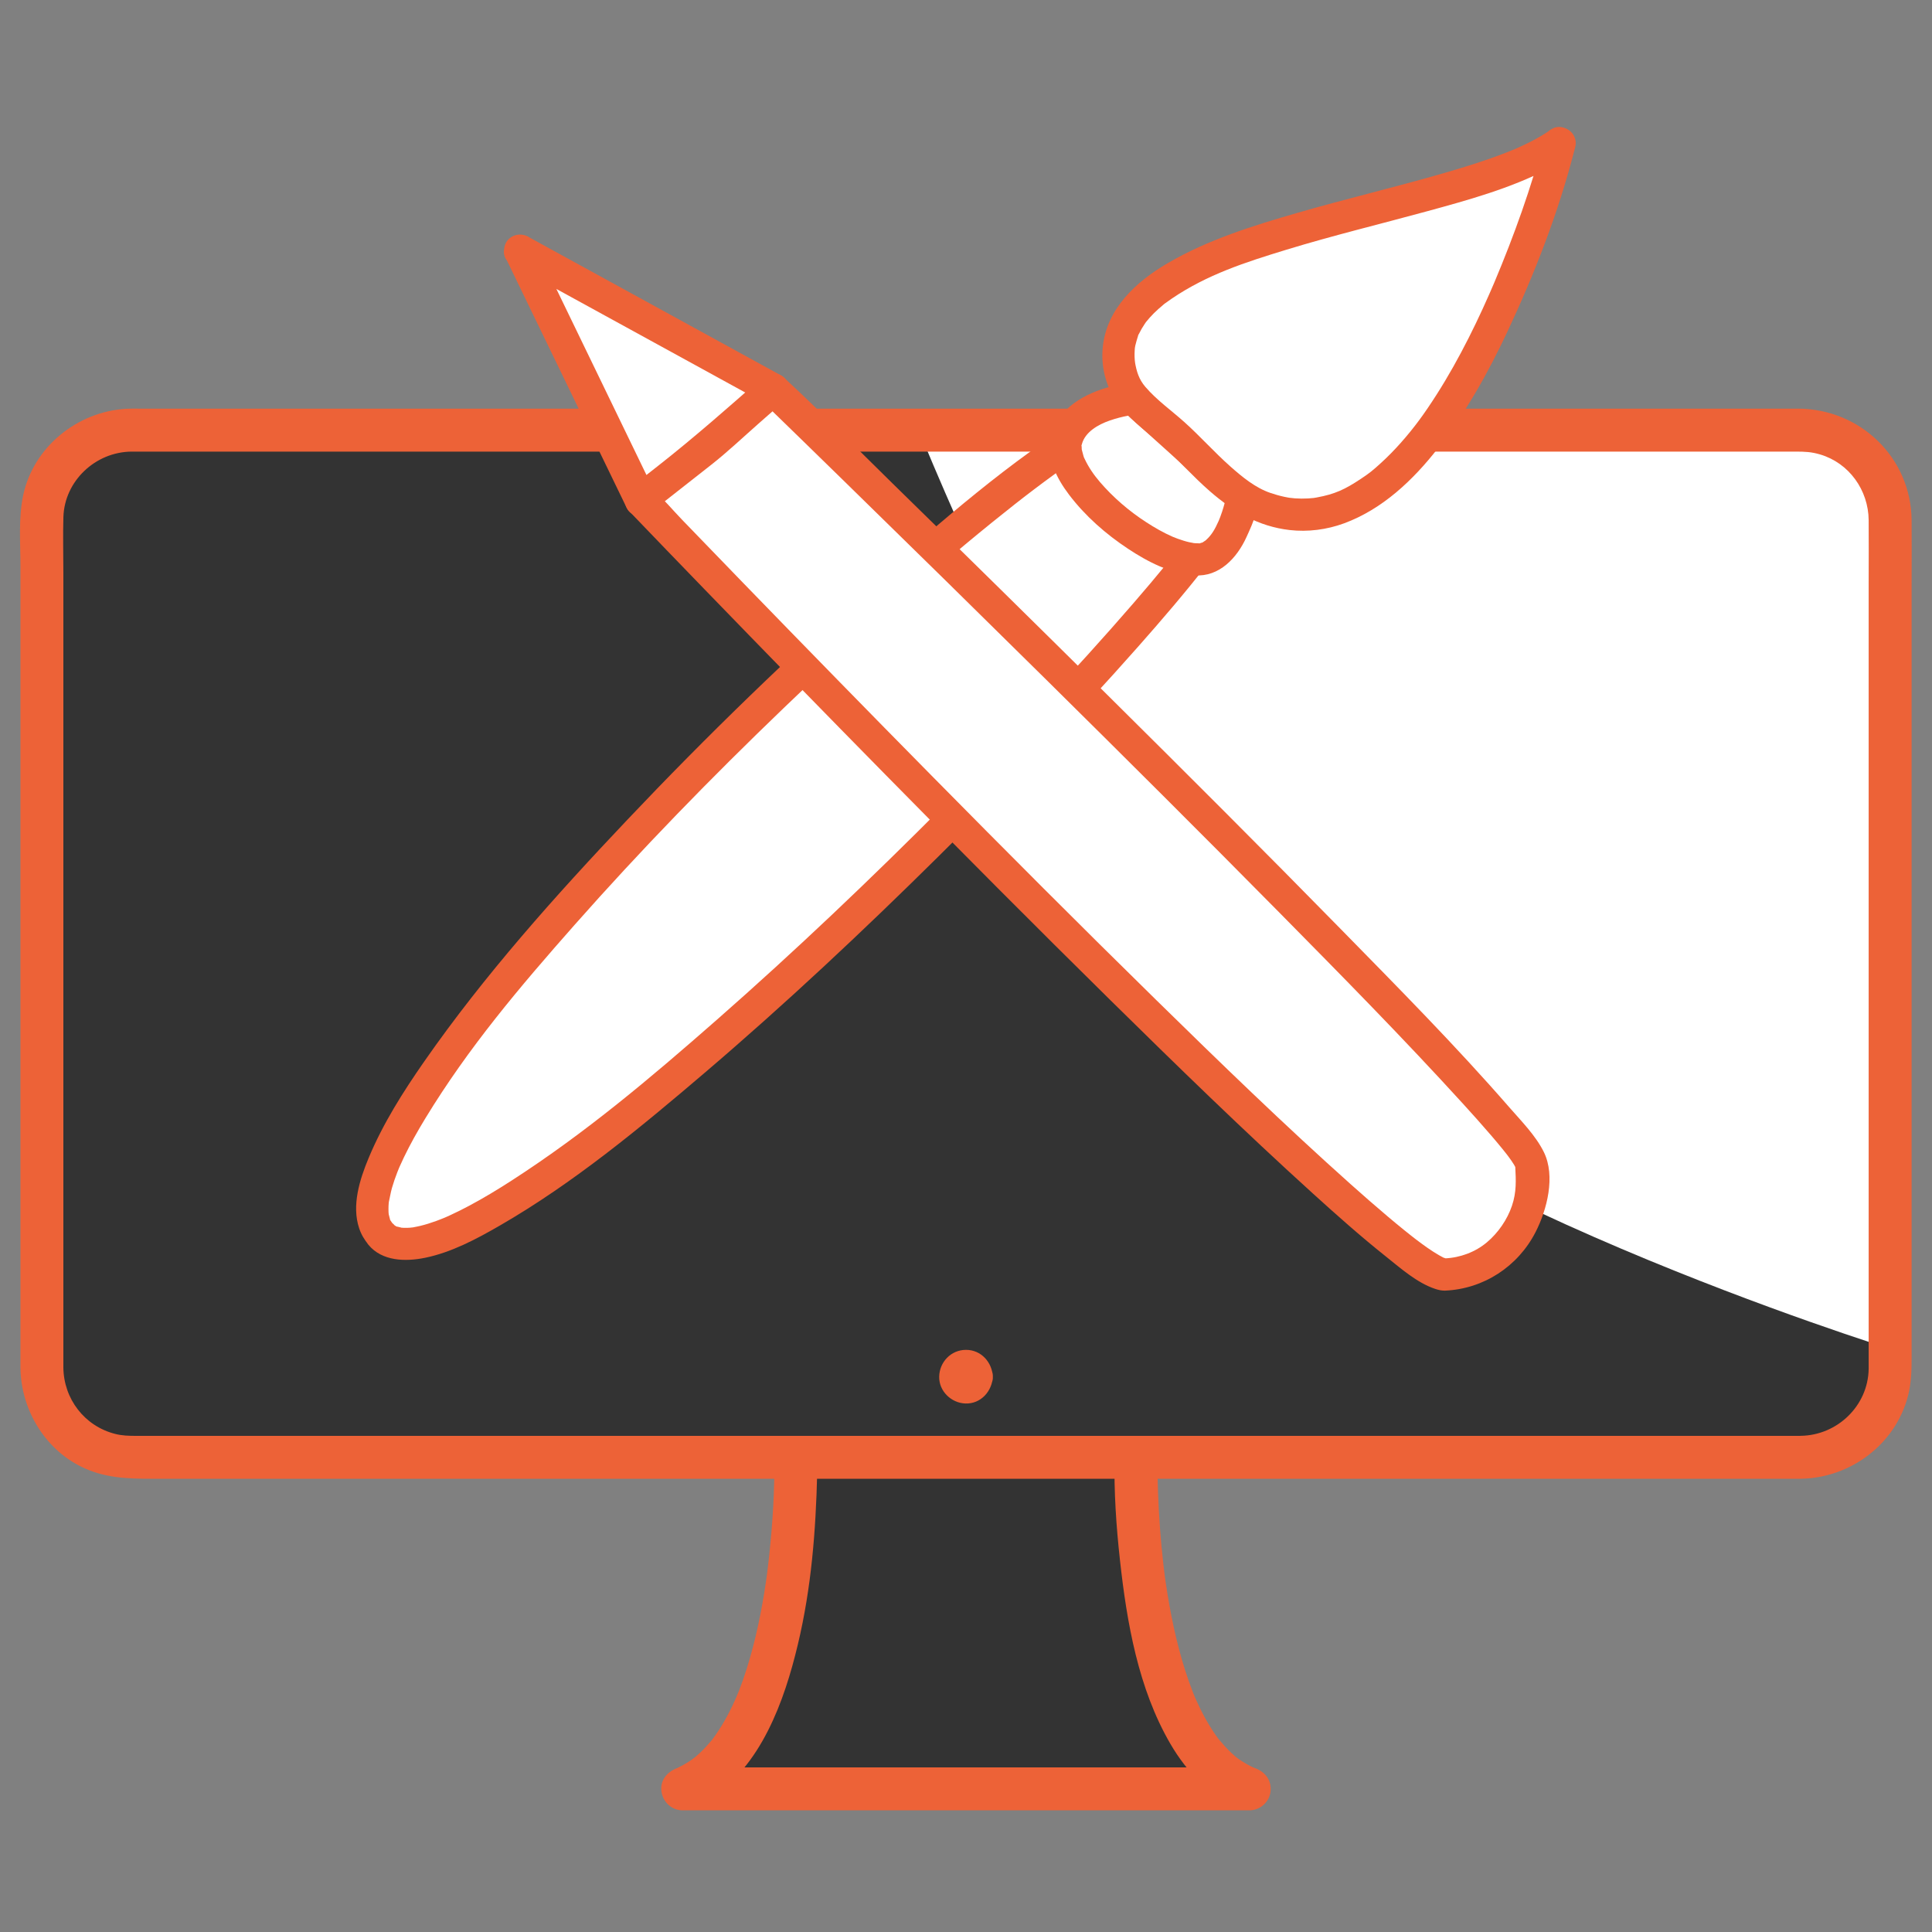 <?xml version="1.0" encoding="UTF-8"?> <svg xmlns="http://www.w3.org/2000/svg" id="PAO" viewBox="0 0 1080 1080"><rect x="0" y="0" width="1080" height="1080" fill="#808080" stroke="none"/><defs><style> .cls-1 { fill: #ed6237; } .cls-2 { fill: #fff; } .cls-3 { fill: #333; } </style></defs><g id="Ordinateur"><rect class="cls-2" x="29.42" y="240.46" width="1033.17" height="574.2" rx="50" ry="50"></rect><path class="cls-3" d="M995.91,814.66H84.09c-33.37,0-60.68-27.31-60.68-60.68v-452.84c0-33.37,27.31-60.68,60.68-60.68l428.61-2.19s92.08,228.77,178.33,328.74c86.25,99.97,365.55,186.97,365.55,186.97,0,33.37-27.31,60.68-60.68,60.68Z"></path><path class="cls-1" d="M1006.58,802.66h-212.58c-32.75,0-65.5,0-98.24,0-35.29,0-70.57,0-105.86,0s-71.84,0-107.76,0-70.32,0-105.47,0c-32.35,0-64.7,0-97.05,0-28.11,0-56.22,0-84.34,0-21.89,0-43.79,0-65.68,0h-53.16c-4.56,0-8.18-.11-12-1.08-17.24-4.35-28.84-19.64-29.02-37.15-.03-3.42,0-6.84,0-10.26,0-19.6,0-39.2,0-58.8,0-30.86,0-61.71,0-92.57,0-35.71,0-71.42,0-107.13,0-33.59,0-67.18,0-100.77,0-25.09,0-50.19,0-75.28,0-10.17-.29-20.39.02-30.56.6-20.16,17.83-36.38,37.99-36.61,1.45-.02,2.9,0,4.35,0,10.42,0,20.84,0,31.26,0,18.89,0,37.78,0,56.68,0,25.81,0,51.61,0,77.42,0,30.76,0,61.53,0,92.29,0,34.27,0,68.55,0,102.82,0s71.83,0,107.75,0,71.32,0,106.97,0,68,0,102,0c30.31,0,60.61,0,90.92,0,25.16,0,50.33,0,75.49,0,18.07,0,36.14,0,54.21,0,9.41,0,18.82,0,28.23,0,5.24,0,8.8.16,13.69,1.61,16.15,4.8,26.93,19.91,27.08,36.72.11,11.66,0,23.32,0,34.97,0,26.33,0,52.66,0,78.99,0,34.11,0,68.23,0,102.34s0,71.05,0,106.58c0,29.97,0,59.93,0,89.9,0,18,0,35.99,0,53.99,0,2.59.04,5.19,0,7.78-.38,20.55-17.51,37.02-37.99,37.3-15.43.21-15.47,24.21,0,24,27.84-.39,53.17-19.35,60.06-46.64,1.73-6.85,1.94-13.72,1.94-20.69,0-17.21,0-34.42,0-51.63,0-29.94,0-59.88,0-89.81,0-35.77,0-71.53,0-107.3s0-69.39,0-104.09c0-26.72,0-53.45,0-80.17,0-11.84.11-23.69,0-35.53-.32-35.06-28.85-62.26-63.58-62.34-8.55-.02-17.09,0-25.64,0-17.63,0-35.26,0-52.9,0-24.93,0-49.86,0-74.79,0-30.44,0-60.89,0-91.33,0-34.17,0-68.34,0-102.51,0-36.11,0-72.22,0-108.34,0s-72.53,0-108.8,0-69.27,0-103.91,0c-31.22,0-62.44,0-93.66,0-26.02,0-52.03,0-78.05,0-19.03,0-38.05,0-57.08,0-10.23,0-20.45,0-30.68,0-2.23,0-4.47-.05-6.69.08-27.36,1.52-52.04,21.34-57.73,48.53-2.65,12.65-1.49,26.48-1.49,39.32,0,24.64,0,49.28,0,73.92,0,33.81,0,67.61,0,101.42s0,72.15,0,108.23c0,31.44,0,62.89,0,94.33,0,19.91,0,39.83,0,59.74,0,3.47-.03,6.95,0,10.42.23,22.95,13.05,45.07,33.84,55.4,12.85,6.39,25.65,6.82,39.36,6.82h40.5c21.65,0,43.31,0,64.96,0,28.02,0,56.05,0,84.07,0,32.45,0,64.9,0,97.35,0,35.4,0,70.79,0,106.19,0s72.83,0,109.24,0,71.3,0,106.94,0h99.29c28.76,0,57.51,0,86.27,0,22.63,0,45.26,0,67.9,0h59.26c15.44,0,15.47-24,0-24Z"></path><g><path class="cls-3" d="M444.78,814.66h190.28s-3.36,161.15,63.37,185.32h-316.86c66.41-25.45,63.21-185.32,63.21-185.32Z"></path><path class="cls-1" d="M444.78,826.66h190.28l-12-12c-.39,19.17.91,38.49,3.01,57.53,3.84,34.88,10.24,71.74,28.1,102.49,9.57,16.48,22.99,30.16,41.07,36.87,1.06-7.86,2.13-15.71,3.19-23.57h-316.86l3.19,23.57c33.18-13.02,49.11-47.88,58.12-80.16s12.29-63.66,13.56-95.8c.27-6.97.48-13.96.34-20.93-.3-15.42-24.3-15.48-24,0,.35,18.06-.85,36.26-2.72,54.2-.39,3.76-.86,7.51-1.32,11.27-.4,3.26.39-2.61-.09.67-.14.97-.27,1.95-.41,2.92-.33,2.3-.69,4.6-1.06,6.89-1.31,8.04-2.87,16.05-4.75,23.98s-4.26,16.42-7.07,24.42c-.66,1.88-1.34,3.75-2.06,5.6-.33.85-2.52,6.05-1.39,3.49-1.67,3.78-3.43,7.52-5.4,11.17s-4.25,7.4-6.7,10.88c-.51.72-1.05,1.43-1.56,2.15-1.18,1.66,1.37-1.52-.83,1-1.32,1.51-2.61,3.02-4.01,4.46s-2.79,2.75-4.28,4.02c-.63.54-1.28,1.06-1.92,1.58,2.63-2.15-.31.17-.88.56-1.57,1.07-3.2,2.07-4.88,2.97-.72.39-1.46.73-2.18,1.11-3.04,1.56,1.06-.36-.89.41-5.56,2.18-9.54,6.86-8.6,13.17.88,5.83,5.69,10.4,11.79,10.4h316.86c5.92,0,11.09-4.56,11.79-10.4.74-6.23-2.85-11.03-8.6-13.17-1.34-.5-1.89-.8-.14,0-.73-.34-1.47-.66-2.19-1.02-1.56-.78-3.09-1.63-4.57-2.56-.68-.43-1.36-.88-2.02-1.34-.36-.25-2.48-1.8-1.08-.74s-.68-.57-1.02-.86c-.73-.62-1.46-1.26-2.16-1.91-2.6-2.41-4.88-5.05-7.18-7.74-.42-.49,1.13,1.6-.25-.32-.51-.71-1.04-1.42-1.54-2.14-1.11-1.59-2.17-3.22-3.18-4.87-2.02-3.28-3.86-6.68-5.55-10.14-.84-1.71-1.63-3.44-2.41-5.18-.2-.44-.38-.88-.58-1.32.05.11.79,1.91.27.64-.43-1.05-.86-2.11-1.27-3.17-3.04-7.78-5.54-15.76-7.67-23.83s-3.94-16.5-5.43-24.85c-.76-4.26-1.45-8.53-2.07-12.81-.14-.97-.27-1.94-.41-2.91-.34-2.4.2,1.73-.08-.66-.25-2.05-.51-4.1-.75-6.15-1.54-13.41-2.52-26.88-3-40.36-.23-6.49-.4-13-.27-19.49s-5.6-12-12-12h-190.28c-15.44,0-15.47,24,0,24Z"></path></g><g><circle class="cls-2" cx="540" cy="769.57" r="6"></circle><path class="cls-1" d="M537,769.57c.03-.57.4-1.6.02-.5.1-.56.34-1.04.73-1.43.42-.48.46-.55.12-.2-.55.55.93-.54,1.12-.66.71-.26.68-.27-.1-.03l1.11-.18c.56,0,1.61.4.5.02.43.15,2.16,1.39,1.63.86s.53.93.66,1.12c.22.61.26.68.11.2-.17-.67-.14-.4.1.8,0,.56-.4,1.61-.02.5-.25.74-.56,1.26-1.07,1.85.96-1.08-.56.22-.9.44-.61.22-.68.26-.2.11.49-.12.4-.12-.25,0-.52-.08-2.43-.4-1.05.08-.74-.25-1.26-.56-1.85-1.07,1.06.94-.12-.51-.44-.9-.22-.61-.26-.68-.11-.2.17.67.14.4-.1-.8.25,4.69,3.96,9.23,9,9,4.66-.21,9.27-3.96,9-9-.44-8.12-6.53-15-15-15s-14.85,6.87-15,15,6.78,14.72,14.67,14.98c8.6.29,14.89-6.8,15.33-14.98.25-4.71-4.32-9.21-9-9-5.09.23-8.73,3.96-9,9Z"></path></g></g><g id="Pinceau"><g><path class="cls-2" d="M212.31,689.47c-48.78-60.26,345.79-440.13,425.67-463.09l53.06,48.26c-20.09,57.39-429.94,475.1-478.73,414.83Z"></path><path class="cls-1" d="M218.67,683.11c2.26,2.85.26.1-.31-.77-1.62-2.47.23,1.59-.35-.77-.24-.97-.48-1.97-.75-2.94-.49-1.78.07.27.07.66,0-.6-.13-1.2-.14-1.81-.02-1.1-.05-2.2,0-3.3.03-.55.08-1.09.11-1.64.02-.37.12-.75.11-1.12-.02-1.46-.48,2.39-.12.87.65-2.73,1.04-5.49,1.81-8.2.86-3,1.89-5.95,3.02-8.85.28-.72.58-1.44.87-2.16.72-1.79-.87,1.98-.09.2.14-.33.28-.66.43-.99.8-1.78,1.6-3.56,2.45-5.32,3.6-7.49,7.69-14.74,12.01-21.84,24.11-39.6,52.57-73.2,83.4-108.11,37.17-42.08,76.43-82.34,116.91-121.23,37.48-36.01,76.04-71.03,116.44-103.74,4.19-3.39,8.4-6.76,12.64-10.09,4.72-3.7,5.94-4.65,10.86-8.38,7.45-5.64,14.99-11.15,22.69-16.44,6.38-4.38,12.86-8.62,19.53-12.54,2.7-1.58,5.44-3.12,8.22-4.56,1.21-.63,2.44-1.24,3.67-1.83.61-.29,1.22-.57,1.84-.86.47-.22,2.76-1.19,1.05-.47-1.56.65,1.55-.6,2.25-.85,1.01-.36,2.03-.7,3.05-1l-8.76-2.31c17.69,16.09,35.37,32.17,53.06,48.26l-2.31-8.76c-1,2.8.55-.87-.08.29-.47.86-.85,1.79-1.31,2.67-1.1,2.09-2.31,4.13-3.56,6.13-3.27,5.23-6.87,10.26-10.55,15.21-1.05,1.41-2.11,2.81-3.17,4.21-.92,1.21-1.65,2.14-.78,1.02-.7.9-1.4,1.8-2.11,2.7-2.71,3.45-5.46,6.87-8.23,10.27-6.19,7.58-12.51,15.04-18.91,22.44-33.65,38.89-69.21,76.17-105.48,112.62-41.17,41.39-83.49,81.7-127.36,120.22-37.39,32.82-73.37,63.21-114.73,89.9-7.78,5.02-15.7,9.82-23.88,14.17-3.45,1.84-6.94,3.59-10.49,5.22-.79.36-1.58.71-2.37,1.07-.46.21-.93.4-1.4.61.09-.04,2.12-.87.77-.33-1.63.66-3.26,1.32-4.92,1.92-2.91,1.06-5.86,2-8.87,2.72-1.32.32-2.64.55-3.96.82-2.31.48,1.09-.03.24,0-.69.01-1.38.15-2.07.2-1.08.07-2.17.11-3.26.07-.51-.02-1.03-.08-1.54-.09-2.39-.01,2.05.61.34.06-.86-.28-1.83-.45-2.71-.67-2.73-.67,1.46,1.19-.76-.35-.33-.23-.74-.5-1.1-.67-1.7-.81.85,1,.59.48-.33-.67-1.5-1.43-2-2.04-3.09-3.75-9.52-3.2-12.73,0-3.71,3.71-3.1,8.96,0,12.73,7.67,9.31,20.81,9.51,31.64,7.3,14.73-3,28.76-10.48,41.67-17.93,41.32-23.82,78.76-54.84,114.93-85.71,44.93-38.34,88.05-78.81,130.03-120.34,38.47-38.05,76.1-77.04,111.95-117.58,13.12-14.84,26.05-29.89,38.25-45.51,8.01-10.25,16.51-20.76,22.43-32.42,1.09-2.14,2.07-4.36,2.88-6.62,1.02-2.86-.1-6.74-2.31-8.76-16.64-15.13-33.27-30.26-49.91-45.39-3.77-3.42-7.05-6.48-12.79-4.91-3.22.88-6.38,2.35-9.4,3.71-6.62,2.98-12.94,6.62-19.11,10.44-41.83,25.88-79.68,58.94-116.39,91.46-48.35,42.84-94.81,87.89-139.23,134.8-40.31,42.57-79.8,86.73-113.36,134.91-11.89,17.06-23.13,34.81-31.15,54.05-4.96,11.9-9.6,26.5-5.3,39.29,1.2,3.56,2.88,6.3,5.2,9.2,3.03,3.81,9.57,3.16,12.73,0,3.76-3.76,3.04-8.91,0-12.73Z"></path></g><g><path class="cls-2" d="M596.13,245.75c-6.34,23.19,47.04,66.96,73.65,66.96,18.71,0,24.8-34.88,24.8-34.88l-61.05-54.95s-32.38,2.95-37.4,22.87Z"></path><path class="cls-1" d="M587.45,243.36c-2.96,11.99,3.07,23.84,10.15,33.17,9.07,11.95,20.49,21.96,32.97,30.23,11.02,7.3,23.84,13.93,37.25,14.87,13.81.97,23.68-9.76,28.96-21.38,3.09-6.8,10.48-22.02,4.17-28.79-3.85-4.13-8.56-7.7-12.75-11.48-15.28-13.75-30.55-27.5-45.83-41.25-2.65-2.39-5-4.78-8.94-4.84s-8.44,1.18-12.18,2.13c-14.55,3.71-29.48,11.92-33.79,27.33-3.12,11.17,14.24,15.94,17.36,4.79,1.85-6.63,8.91-10.78,15.65-13.1,3.37-1.16,6.83-2.05,10.33-2.71,1.15-.22,2.31-.35,3.45-.57-3.19.6-1.49.19-.7.12l-6.36-2.64c20.35,18.32,40.7,36.63,61.05,54.95l-2.31-8.76c-.33,1.83-.77,3.65-1.24,5.45s-.97,3.47-1.53,5.18c-.32.98-.66,1.95-1.03,2.92-.48,1.27-.79,2-.87,2.18-2.05,4.57-3.81,7.77-7.03,10.68-.75.68-.07.14.09.01-.46.35-.97.67-1.47.97-1.19.72.31.11-1.44.65s-.17.24-1.6.24c-1.06,0-2.13-.06-3.18-.19,1.81.22-1.49-.34-1.88-.43-1.06-.24-2.11-.53-3.15-.85-1.93-.58-4.74-1.61-5.93-2.13-5.22-2.27-10.22-5.14-14.99-8.24-9.56-6.21-18.34-13.74-25.78-22.39-3.3-3.85-6.35-8.17-8.62-13.07-.49-1.06-.19-.14-.72-1.93-.31-1.05-.59-2.09-.83-3.15-.4-1.7-.04-.27-.01.11-.04-.61-.01-1.24-.07-1.84-.19-2.02-.4.95.19-1.45,2.77-11.25-14.58-16.04-17.36-4.79Z"></path></g><g><path class="cls-2" d="M871.85,80.03s-63.2,241.36-165.48,203.71c-12.91-4.75-27.22-17.93-41.3-32.47-16.89-17.45-33.21-25.97-37.44-38.93-27.19-83.42,185.02-90.08,244.22-132.3Z"></path><path class="cls-1" d="M863.17,77.63c-7.14,27.23-16.8,54.04-27.7,79.96-.66,1.58.82-1.92-.33.77-.24.56-.48,1.12-.72,1.68-.6,1.41-1.21,2.81-1.83,4.21-1.25,2.84-2.52,5.66-3.81,8.48-2.5,5.44-5.1,10.84-7.8,16.18-5.49,10.86-11.42,21.52-17.98,31.78-6.56,10.28-12.3,18.24-19.95,26.85-3.56,4.01-7.31,7.85-11.28,11.45-4.64,4.2-6.19,5.47-11.06,8.7-8.85,5.88-14.45,8.53-24.68,10.4-.59.11-1.19.2-1.78.3-1.46.24,2.23-.2-.12,0-.97.08-1.93.18-2.9.24-2.45.14-4.91.12-7.36-.05-.58-.04-4.26-.49-2.1-.17-1.27-.19-2.53-.41-3.78-.68-2.6-.55-5.16-1.28-7.68-2.13-8.5-2.85-15.91-8.98-22.53-14.84-8.95-7.94-16.9-16.92-25.81-24.9-7.21-6.46-15.41-12.24-21.73-19.63-3.61-4.22-4.92-8.6-5.84-14.09.33,2.01,0-.15-.07-1-.08-1.1-.12-2.2-.11-3.3,0-.97.11-1.93.14-2.89.01-.6.31-2.14-.07.19.1-.62.18-1.25.32-1.85.43-1.83.95-3.59,1.52-5.38.76-2.39-.64.93.55-1.29.5-.93.95-1.87,1.48-2.78s1.13-1.81,1.7-2.71c.8-1.25,1.19-1.65.72-1.07,1.42-1.76,2.93-3.44,4.53-5.04s3.31-3.07,5.04-4.53-.11,0,1.41-1.11c1.13-.83,2.28-1.65,3.44-2.44,19.84-13.47,41.16-20.34,64.21-27.38,26.09-7.97,52.63-14.37,78.94-21.57,22.72-6.21,46.01-12.64,67.03-23.48,3.87-1.99,7.62-4.2,11.18-6.71,3.96-2.8,5.83-7.86,3.23-12.31-2.29-3.92-8.32-6.05-12.31-3.23-3.76,2.65-7.74,4.96-11.84,7.05-2.28,1.16-4.6,2.25-6.94,3.29-.49.22-.98.43-1.46.64-2.45,1.07,1.66-.67-.85.36-1.29.53-2.58,1.05-3.87,1.56-11.52,4.52-23.37,8.2-35.25,11.63-27.06,7.83-54.48,14.31-81.54,22.12-24.85,7.17-50.36,15.09-72.81,28.22-17.69,10.34-34.07,25.41-36.26,46.87-1.27,12.42,2.55,25.03,10.65,34.49,6.47,7.56,14.76,13.49,22.14,20.1,9.36,8.38,17.66,17.84,27.16,26.09,13.09,11.37,27.12,19.61,44.47,21.61,10.2,1.17,20.8-.19,30.42-3.73,21.44-7.89,38.52-24.08,52.37-41.8,15.73-20.11,28.25-42.46,39.06-65.53,15.12-32.26,28.44-66.42,37.29-101.01.15-.6.33-1.2.49-1.8,2.94-11.21-14.42-16-17.36-4.79Z"></path></g></g><g id="Crayon"><g><path class="cls-2" d="M807.73,712.47c33.61-.96,53.82-35.53,48.06-62.41-5.76-26.89-423.63-432.37-423.63-432.37l-74.03,61.75s415.99,433.99,449.6,433.03Z"></path><path class="cls-1" d="M807.73,721.47c21.61-.92,40.77-13.45,50.65-32.7,6.42-12.5,11.25-31.29,4.66-44.71-4.56-9.27-12.64-17.38-19.36-25.1-29.94-34.38-62.13-66.88-94.02-99.43-43.29-44.18-87.06-87.88-130.98-131.42-39.8-39.46-79.76-78.76-119.82-117.95-19.77-19.35-39.2-39.2-59.48-58.01-.29-.27-.57-.55-.85-.83-3.72-3.61-8.94-3.16-12.73,0-21.6,18.02-43.2,36.04-64.81,54.06-3.08,2.56-6.15,5.13-9.23,7.69-3.79,3.16-3.12,9.47,0,12.73,13.96,14.57,27.99,29.07,42.02,43.57,33.73,34.83,67.59,69.54,101.6,104.1,41.47,42.14,83.16,84.08,125.28,125.57,37.21,36.65,74.65,73.14,113.35,108.22,13.23,11.99,26.6,23.89,40.57,35.01,8.3,6.6,17.48,14.85,27.78,18.25,1.72.57,3.53.98,5.35.95,11.57-.16,11.61-18.16,0-18-1.86.03,2.76,1.01.85.13-.47-.22-1.26-.51-1.76-.57-1.43-.18,2.51,1.31.86.35-.32-.18-.68-.31-1-.49-.81-.44-1.63-.87-2.43-1.33-4.43-2.57-8.59-5.62-12.67-8.71-.58-.44-1.15-.88-1.72-1.32,2.56,1.95-.1-.08-.68-.54-1.39-1.09-2.77-2.2-4.15-3.31-3.04-2.46-6.05-4.95-9.04-7.48-7.04-5.94-13.97-12.01-20.84-18.14-37.35-33.35-73.31-68.26-109.05-103.3-42.17-41.34-83.87-83.17-125.34-125.21-35.18-35.66-70.18-71.48-105.05-107.44-11.48-11.84-22.95-23.7-34.4-35.57-5.32-5.52-10.39-11.65-16.12-16.75-.25-.22-.47-.49-.7-.73v12.73c21.6-18.02,43.2-36.04,64.81-54.06,3.08-2.56,6.15-5.13,9.23-7.69h-12.73c15.81,15.34,31.58,30.73,47.34,46.13,37.4,36.55,74.71,73.19,111.9,109.95,43.57,43.07,86.99,86.3,130.03,129.89,34.7,35.15,69.42,70.37,102.68,106.88,5.4,5.93,10.75,11.89,15.97,17.98,2.07,2.42,4.12,4.85,6.13,7.32.82,1.01,1.62,2.04,2.43,3.05,1.27,1.57-1.49-2.02-.03-.04.35.48.72.95,1.07,1.42,1.09,1.48,2.18,2.99,3.12,4.57.32.53.57,1.17.93,1.67.83,1.16-.4-2.59-.3-.63.39,7.55.76,14.11-1.85,21.81s-7.67,15.11-14.07,20.48-14.84,8.55-23.41,8.92c-11.54.49-11.6,18.49,0,18Z"></path></g><g><polygon class="cls-2" points="290.67 140.11 358.14 279.45 394.02 251.26 432.17 217.7 290.67 140.11"></polygon><path class="cls-1" d="M282.9,144.65c19.73,40.74,39.45,81.49,59.18,122.23,2.76,5.7,5.52,11.4,8.28,17.1s9.98,5.09,14.14,1.82c11-8.64,22-17.28,33-25.92,9.15-7.18,17.65-15.26,26.37-22.94,4.88-4.3,9.77-8.6,14.65-12.89,4.31-3.79,3.03-11.48-1.82-14.14-41.41-22.71-82.83-45.41-124.24-68.12-5.75-3.15-11.5-6.31-17.26-9.46-10.16-5.57-19.26,9.97-9.08,15.54,41.41,22.71,82.83,45.41,124.24,68.12,5.75,3.15,11.5,6.31,17.26,9.46l-1.82-14.14c-18.97,16.7-37.78,33.28-57.65,48.88-5.46,4.29-10.92,8.58-16.38,12.87l14.14,1.82c-19.73-40.74-39.45-81.49-59.18-122.23-2.76-5.7-5.52-11.4-8.28-17.1-2.12-4.37-8.35-5.55-12.31-3.23-4.47,2.61-5.35,7.92-3.23,12.31Z"></path></g></g></svg> 